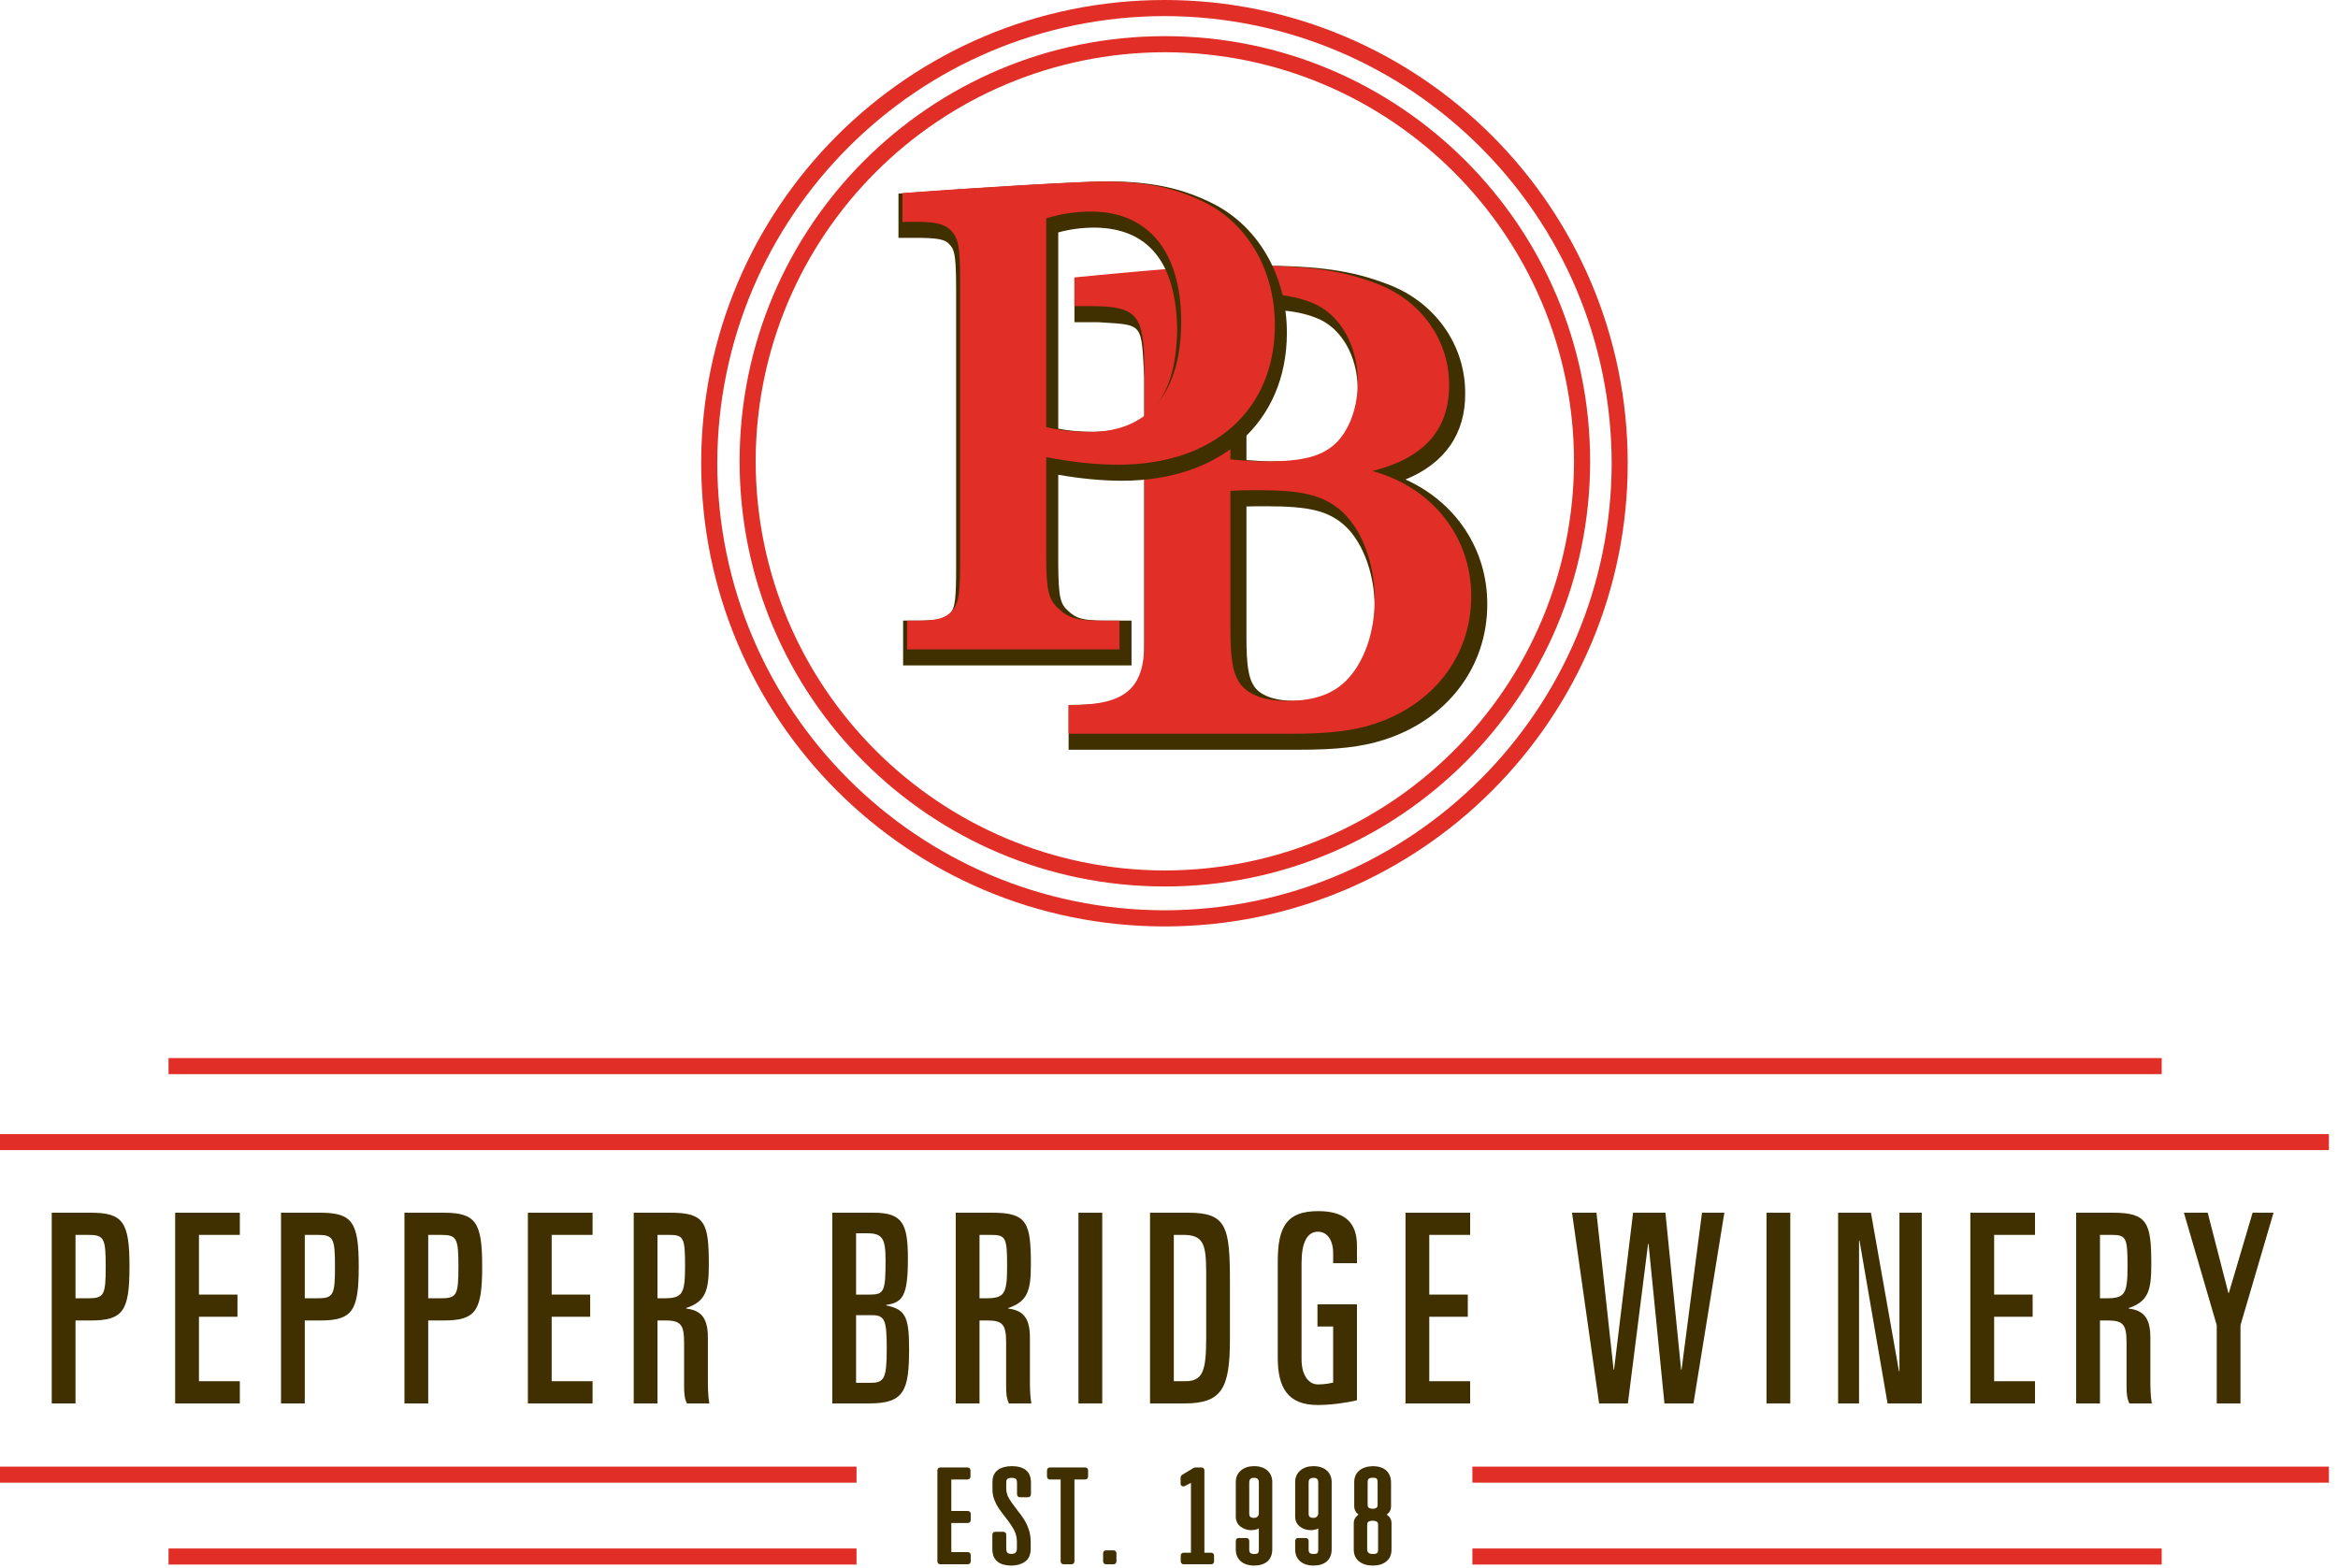 <svg xmlns="http://www.w3.org/2000/svg" width="164" height="110" viewBox="0 0 164 110">
  <g fill="none" fill-rule="evenodd">
    <polygon fill="#E12E26" points="11.823 109.769 60.081 109.769 60.081 108.642 11.823 108.642"/>
    <polygon fill="#E12E26" points="103.281 109.769 151.633 109.769 151.633 108.642 103.281 108.642"/>
    <polygon fill="#E12E26" points="0 104.022 60.081 104.022 60.081 102.899 0 102.899"/>
    <polygon fill="#E12E26" points="103.281 104.022 163.363 104.022 163.363 102.899 103.281 102.899"/>
    <path fill="#E12E26" d="M49.185,32.502 C49.19,14.553 63.738,0.005 81.686,0 C99.63,0.005 114.177,14.553 114.177,32.502 C114.177,50.446 99.63,64.994 81.686,64.999 C63.738,64.994 49.19,50.446 49.185,32.502 M50.313,32.502 C50.347,49.825 64.359,63.839 81.686,63.867 C99.005,63.839 113.021,49.825 113.051,32.502 C113.021,15.174 99.005,1.161 81.686,1.128 C64.359,1.161 50.347,15.174 50.313,32.502"/>
    <path fill="#E12E26" d="M51.88,32.367 C51.88,15.892 65.232,2.537 81.71,2.537 C98.178,2.537 111.537,15.892 111.541,32.367 C111.537,48.842 98.178,62.196 81.71,62.196 C65.232,62.196 51.88,48.842 51.88,32.367 M53.007,32.367 C53.035,48.221 65.856,61.04 81.71,61.073 C97.557,61.04 110.38,48.221 110.41,32.367 C110.38,16.513 97.557,3.693 81.71,3.665 C65.856,3.693 53.035,16.513 53.007,32.367"/>
    <path fill="#403000" d="M98.586,33.641 C101.324,32.525 102.812,30.443 102.776,27.565 C102.776,24.15 100.616,21.153 97.309,19.93 C94.868,18.988 92.442,18.644 88.419,18.644 C85.057,18.644 83.34,18.746 75.878,19.465 L75.367,19.512 L75.367,22.041 L75.367,22.606 L77.032,22.606 C80.261,22.809 80.046,22.586 80.265,26.552 L80.265,45.707 C80.144,48.666 79.402,49.328 75.728,49.458 L75.525,49.458 L74.958,49.458 L74.958,50.025 L74.958,52.042 L74.958,52.602 L91.154,52.602 C93.751,52.602 95.528,52.408 97.081,51.904 C101.488,50.508 104.334,46.816 104.325,42.39 C104.334,38.525 102.097,35.22 98.586,33.641 M87.981,48.164 C87.607,47.625 87.425,46.797 87.432,44.598 L87.432,35.535 C87.899,35.518 88.312,35.518 88.825,35.518 C91.826,35.521 93.019,35.841 94.113,36.69 C95.47,37.771 96.434,40.077 96.428,42.631 C96.428,44.407 95.955,46.077 95.139,47.256 C94.21,48.578 93.014,49.152 90.825,49.171 C89.324,49.171 88.385,48.759 87.981,48.164 M93.964,31.157 C93.148,31.997 92.026,32.369 89.359,32.374 C88.808,32.374 88.172,32.342 87.432,32.278 L87.432,21.829 C88.009,21.769 88.374,21.741 88.867,21.738 C90.286,21.743 91.392,21.924 92.368,22.322 C94.059,22.977 95.24,24.952 95.243,27.369 C95.243,28.93 94.733,30.342 93.964,31.157"/>
    <path fill="#E12E26" d="M74.961,49.461 L75.164,49.461 C78.919,49.461 80.266,48.31 80.266,45.141 L80.266,25.99 C80.266,22.054 79.776,21.478 76.47,21.478 L75.369,21.478 L75.369,19.463 C82.836,18.743 84.51,18.646 87.857,18.646 C91.857,18.646 94.185,18.983 96.552,19.895 C99.651,21.048 101.651,23.831 101.651,26.997 C101.651,30.166 99.897,32.135 96.265,33.046 C100.468,34.198 103.201,37.655 103.201,41.829 C103.201,46.006 100.549,49.461 96.345,50.805 C94.877,51.286 93.163,51.478 90.592,51.478 L74.961,51.478 L74.961,49.461 Z M88.797,32.373 C91.49,32.373 92.837,31.99 93.815,30.983 C94.712,30.022 95.243,28.487 95.243,26.808 C95.243,24.215 93.98,22.007 92.019,21.238 C90.959,20.808 89.774,20.614 88.307,20.614 C87.653,20.614 87.204,20.664 86.307,20.759 L86.307,32.229 C87.284,32.327 88.103,32.373 88.797,32.373 L88.797,32.373 Z M90.266,49.173 C92.55,49.173 94.023,48.501 95.039,47.013 C95.938,45.717 96.428,43.941 96.428,42.07 C96.428,39.382 95.448,36.935 93.898,35.685 C92.673,34.726 91.286,34.391 88.266,34.391 C87.572,34.391 87.04,34.391 86.307,34.438 L86.307,44.038 C86.307,46.246 86.47,47.205 86.959,47.925 C87.529,48.741 88.673,49.173 90.266,49.173 L90.266,49.173 Z"/>
    <path fill="#403000" d="M78.731,33.729 C85.629,33.719 90.255,29.633 90.269,23.374 C90.275,19.505 88.419,16.076 85.278,14.385 C83.073,13.231 80.822,12.724 77.669,12.73 C75.941,12.73 68.624,13.166 63.544,13.55 L63.023,13.587 L63.023,16.127 L63.023,16.688 L64.609,16.688 C66.195,16.721 66.438,16.872 66.784,17.382 C66.969,17.726 67.067,18.18 67.067,20.303 L67.067,39.933 C67.067,42.052 66.969,42.51 66.764,42.881 C66.438,43.358 66.195,43.517 64.609,43.543 L63.914,43.543 L63.349,43.543 L63.349,44.108 L63.349,46.126 L63.349,46.686 L79.371,46.686 L79.371,44.108 L79.371,43.543 L77.46,43.543 C75.927,43.531 75.49,43.382 74.954,42.885 C74.394,42.399 74.245,41.982 74.231,39.596 L74.231,33.31 C75.787,33.576 77.224,33.729 78.731,33.729 M74.231,30.075 L74.231,16.307 C75.094,16.071 75.933,15.969 76.811,15.969 C80.528,16.016 82.508,18.389 82.573,23.134 C82.508,27.925 80.537,30.249 76.769,30.298 C75.829,30.298 75.019,30.231 74.231,30.075"/>
    <path fill="#E12E26" d="M63.632,43.547 L64.326,43.547 C65.917,43.547 66.53,43.308 66.978,42.586 C67.264,42.058 67.346,41.482 67.346,39.369 L67.346,19.739 C67.346,17.627 67.264,17.052 66.978,16.523 C66.53,15.803 65.917,15.564 64.326,15.564 L63.305,15.564 L63.305,13.548 C68.366,13.164 75.715,12.732 77.385,12.732 C80.488,12.732 82.611,13.212 84.732,14.316 C87.67,15.9 89.426,19.117 89.426,22.811 C89.426,28.763 85.139,32.603 78.448,32.603 C76.773,32.603 75.181,32.411 73.386,32.075 L73.386,39.035 C73.386,41.387 73.549,42.107 74.284,42.73 C74.936,43.355 75.631,43.547 77.181,43.547 L78.529,43.547 L78.529,45.563 L63.632,45.563 L63.632,43.547 Z M76.488,30.298 C80.568,30.298 82.854,27.515 82.854,22.572 C82.854,17.676 80.568,14.844 76.529,14.844 C75.466,14.844 74.448,14.989 73.386,15.323 L73.386,29.964 C74.366,30.204 75.344,30.298 76.488,30.298 L76.488,30.298 Z"/>
    <path fill="#403000" d="M3.629,85.084 L6.381,85.084 C8.649,85.084 9.083,85.769 9.083,88.863 C9.083,91.96 8.649,92.645 6.381,92.645 L5.297,92.645 L5.297,98.465 L3.629,98.465 L3.629,85.084 Z M5.297,91.088 L6.165,91.088 C7.299,91.088 7.415,90.884 7.415,88.863 C7.415,86.844 7.299,86.64 6.165,86.64 L5.297,86.64 L5.297,91.088 Z"/>
    <polygon fill="#403000" points="12.287 85.084 16.823 85.084 16.823 86.64 13.956 86.64 13.956 90.828 16.657 90.828 16.657 92.384 13.956 92.384 13.956 96.906 16.823 96.906 16.823 98.465 12.287 98.465"/>
    <path fill="#403000" d="M19.712 85.084L22.464 85.084C24.731 85.084 25.164 85.769 25.164 88.863 25.164 91.96 24.731 92.645 22.464 92.645L21.379 92.645 21.379 98.465 19.712 98.465 19.712 85.084zM21.379 91.088L22.247 91.088C23.381 91.088 23.498 90.884 23.498 88.863 23.498 86.844 23.381 86.64 22.247 86.64L21.379 86.64 21.379 91.088zM28.37 85.084L31.121 85.084C33.389 85.084 33.823 85.769 33.823 88.863 33.823 91.96 33.389 92.645 31.121 92.645L30.037 92.645 30.037 98.465 28.37 98.465 28.37 85.084zM30.037 91.088L30.905 91.088C32.039 91.088 32.157 90.884 32.157 88.863 32.157 86.844 32.039 86.64 30.905 86.64L30.037 86.64 30.037 91.088z"/>
    <polygon fill="#403000" points="37.029 85.084 41.566 85.084 41.566 86.64 38.697 86.64 38.697 90.828 41.399 90.828 41.399 92.384 38.697 92.384 38.697 96.906 41.566 96.906 41.566 98.465 37.029 98.465"/>
    <path fill="#403000" d="M44.452 85.084L47.037 85.084C49.472 85.084 49.721 85.808 49.721 88.734 49.721 90.532 49.505 91.31 48.137 91.772L48.137 91.81C49.273 91.939 49.655 92.59 49.655 93.849L49.655 96.759C49.655 97.241 49.655 97.908 49.755 98.465L48.186 98.465C48.021 98.13 47.987 97.797 47.987 97.259L47.987 94.239C47.987 92.978 47.789 92.645 46.687 92.645L46.12 92.645 46.12 98.465 44.452 98.465 44.452 85.084zM46.12 91.088L46.552 91.088C47.869 91.088 48.054 90.81 48.054 88.809 48.054 86.825 47.954 86.64 46.921 86.64L46.12 86.64 46.12 91.088zM58.382 85.084L61.284 85.084C63.336 85.084 63.685 85.882 63.685 88.326 63.685 90.958 63.302 91.384 62.168 91.552L62.168 91.589C63.502 91.866 63.769 92.367 63.769 94.646 63.769 97.537 63.435 98.464 61.001 98.464L58.382 98.464 58.382 85.084zM60.05 90.828L61.018 90.828C62.018 90.828 62.118 90.605 62.118 88.42 62.118 86.897 61.9 86.528 60.833 86.528L60.05 86.528 60.05 90.828zM60.05 97.017L61.084 97.017C62.035 97.017 62.201 96.704 62.201 94.592 62.201 92.569 62.051 92.272 61.134 92.272L60.05 92.272 60.05 97.017zM67.04 85.084L69.626 85.084C72.061 85.084 72.311 85.808 72.311 88.734 72.311 90.532 72.092 91.31 70.726 91.772L70.726 91.81C71.86 91.939 72.244 92.59 72.244 93.849L72.244 96.759C72.244 97.241 72.244 97.908 72.344 98.465L70.776 98.465C70.61 98.13 70.576 97.797 70.576 97.259L70.576 94.239C70.576 92.978 70.376 92.645 69.276 92.645L68.709 92.645 68.709 98.465 67.04 98.465 67.04 85.084zM68.709 91.088L69.142 91.088C70.458 91.088 70.644 90.81 70.644 88.809 70.644 86.825 70.543 86.64 69.508 86.64L68.709 86.64 68.709 91.088z"/>
    <polygon fill="#403000" points="75.649 98.464 77.318 98.464 77.318 85.084 75.649 85.084"/>
    <path fill="#403000" d="M80.67 85.084L83.356 85.084C86.058 85.084 86.274 86.083 86.274 89.976L86.274 93.961C86.274 97.389 85.726 98.465 83.089 98.465L80.67 98.465 80.67 85.084zM82.338 96.906L83.14 96.906C84.373 96.906 84.608 96.184 84.608 93.887L84.608 89.289C84.608 87.307 84.422 86.64 83.005 86.64L82.338 86.64 82.338 96.906zM93.515 88.624L93.515 87.937C93.515 86.992 93.097 86.418 92.448 86.418 91.681 86.418 91.298 87.195 91.298 88.624L91.298 95.369C91.298 96.443 91.766 97.131 92.448 97.131 92.916 97.131 93.298 97.056 93.515 97L93.515 93.07 92.414 93.07 92.414 91.514 95.185 91.514 95.185 98.241C94.533 98.408 93.383 98.575 92.433 98.575 90.313 98.575 89.629 97.334 89.629 95.257L89.629 88.493C89.629 85.992 90.313 84.973 92.465 84.973 94.248 84.973 95.185 85.694 95.185 87.4L95.185 88.624 93.515 88.624z"/>
    <polygon fill="#403000" points="98.59 85.084 103.124 85.084 103.124 86.64 100.257 86.64 100.257 90.828 102.959 90.828 102.959 92.384 100.257 92.384 100.257 96.906 103.124 96.906 103.124 98.465 98.59 98.465"/>
    <polygon fill="#403000" points="110.269 85.084 111.985 85.084 113.186 96.091 113.218 96.091 114.554 85.084 116.821 85.084 117.922 96.091 117.954 96.091 119.388 85.084 120.956 85.084 118.789 98.465 116.753 98.465 115.638 87.27 115.605 87.27 114.188 98.465 112.169 98.465"/>
    <polygon fill="#403000" points="123.912 98.464 125.581 98.464 125.581 85.084 123.912 85.084"/>
    <polygon fill="#403000" points="128.936 85.084 131.237 85.084 133.204 96.202 133.238 96.202 133.238 85.084 134.804 85.084 134.804 98.465 132.404 98.465 130.436 87.049 130.404 87.049 130.404 98.465 128.936 98.465"/>
    <polygon fill="#403000" points="138.21 85.084 142.747 85.084 142.747 86.64 139.88 86.64 139.88 90.828 142.58 90.828 142.58 92.384 139.88 92.384 139.88 96.906 142.747 96.906 142.747 98.465 138.21 98.465"/>
    <path fill="#403000" d="M145.633,85.084 L148.22,85.084 C150.654,85.084 150.904,85.808 150.904,88.734 C150.904,90.532 150.689,91.31 149.321,91.772 L149.321,91.81 C150.454,91.939 150.838,92.59 150.838,93.849 L150.838,96.759 C150.838,97.241 150.838,97.908 150.939,98.465 L149.369,98.465 C149.203,98.13 149.168,97.797 149.168,97.259 L149.168,94.239 C149.168,92.978 148.97,92.645 147.87,92.645 L147.304,92.645 L147.304,98.465 L145.633,98.465 L145.633,85.084 Z M147.304,91.088 L147.736,91.088 C149.052,91.088 149.237,90.81 149.237,88.809 C149.237,86.825 149.138,86.64 148.103,86.64 L147.304,86.64 L147.304,91.088 Z"/>
    <polygon fill="#403000" points="153.191 85.084 154.86 85.084 156.311 90.717 156.343 90.717 158.01 85.084 159.478 85.084 157.16 92.977 157.16 98.465 155.494 98.465 155.494 92.977"/>
    <polygon fill="#E12E26" points="0 80.691 163.363 80.691 163.363 79.568 0 79.568"/>
    <polygon fill="#E12E26" points="11.823 75.361 151.633 75.361 151.633 74.234 11.823 74.234"/>
    <path fill="#403000" d="M67.884 106.009L66.731 106.009 66.731 103.801 67.867 103.801C67.991 103.801 68.075 103.717 68.075 103.593L68.075 103.164C68.075 103.04 67.991 102.956 67.867 102.956L65.962 102.956C65.837 102.956 65.754 103.04 65.754 103.164L65.754 109.541C65.754 109.665 65.837 109.749 65.962 109.749L67.884 109.749C68.008 109.749 68.092 109.665 68.092 109.541L68.092 109.104C68.092 108.98 68.008 108.896 67.884 108.896L66.731 108.896 66.731 106.853 67.884 106.853C68.008 106.853 68.092 106.77 68.092 106.645L68.092 106.217C68.092 106.093 68.008 106.009 67.884 106.009L67.884 106.009zM70.97 102.866C70.565 102.866 70.237 102.956 69.996 103.134 69.743 103.32 69.616 103.605 69.616 103.98L69.616 104.475C69.616 104.736 69.658 104.983 69.742 105.209 69.825 105.429 69.927 105.629 70.045 105.804 70.165 105.981 70.321 106.192 70.509 106.434 70.783 106.779 70.992 107.086 71.132 107.344 71.264 107.591 71.331 107.875 71.331 108.188L71.331 108.641C71.331 108.776 71.301 108.874 71.241 108.931 71.18 108.991 71.088 109.02 70.961 109.02 70.824 109.02 70.724 108.994 70.665 108.941 70.612 108.892 70.583 108.786 70.583 108.634L70.583 107.677C70.583 107.553 70.499 107.47 70.375 107.47L69.815 107.47C69.691 107.47 69.608 107.553 69.608 107.677L69.608 108.691C69.608 109.215 69.841 109.84 70.953 109.84 71.324 109.84 71.641 109.749 71.896 109.569 72.163 109.38 72.299 109.073 72.299 108.658L72.299 108.188C72.299 107.861 72.251 107.558 72.156 107.288 72.062 107.02 71.948 106.782 71.817 106.581 71.685 106.379 71.514 106.144 71.307 105.884 71.054 105.561 70.866 105.29 70.748 105.079 70.639 104.882 70.583 104.657 70.583 104.41L70.583 103.989C70.583 103.839 70.629 103.684 70.97 103.684 71.105 103.684 71.206 103.711 71.261 103.76 71.297 103.792 71.34 103.871 71.34 104.063L71.34 104.839C71.34 104.963 71.423 105.046 71.547 105.046L72.109 105.046C72.233 105.046 72.316 104.963 72.316 104.839L72.316 104.013C72.316 103.617 72.194 103.322 71.953 103.136 71.723 102.957 71.392 102.866 70.97 102.866M76.117 102.956L73.65 102.956C73.526 102.956 73.443 103.04 73.443 103.164L73.443 103.593C73.443 103.717 73.526 103.801 73.65 103.801L74.4 103.801 74.4 109.541C74.4 109.665 74.483 109.749 74.607 109.749L75.16 109.749C75.284 109.749 75.368 109.665 75.368 109.541L75.368 103.801 76.117 103.801C76.241 103.801 76.325 103.717 76.325 103.593L76.325 103.164C76.325 103.04 76.241 102.956 76.117 102.956M78.106 108.772L77.586 108.772C77.461 108.772 77.378 108.856 77.378 108.98L77.378 109.541C77.378 109.665 77.461 109.749 77.586 109.749L78.106 109.749C78.23 109.749 78.313 109.665 78.313 109.541L78.313 108.98C78.313 108.856 78.23 108.772 78.106 108.772L78.106 108.772zM84.952 108.938L84.483 108.938 84.483 103.165C84.483 103.041 84.4 102.957 84.276 102.957L83.88 102.957C83.805 102.957 83.746 102.972 83.708 103.001L82.923 103.476C82.833 103.542 82.814 103.622 82.814 103.676L82.814 104.097C82.814 104.245 82.959 104.327 83.097 104.266L83.54 104.037 83.54 108.938 83.03 108.938C82.906 108.938 82.823 109.022 82.823 109.146L82.823 109.542C82.823 109.666 82.906 109.75 83.03 109.75L84.952 109.75C85.077 109.75 85.161 109.666 85.161 109.542L85.161 109.146C85.161 109.022 85.077 108.938 84.952 108.938M88.302 103.997L88.302 106.175C88.302 106.268 88.273 106.342 88.211 106.404 88.149 106.466 88.069 106.496 87.965 106.496 87.669 106.496 87.628 106.353 87.628 106.2L87.628 103.997C87.628 103.902 87.655 103.827 87.707 103.767 87.757 103.712 87.844 103.685 87.965 103.685 88.196 103.685 88.293 103.776 88.302 103.997M87.965 102.866C87.595 102.866 87.287 102.966 87.051 103.163 86.808 103.366 86.685 103.643 86.685 103.989L86.685 106.398C86.685 106.703 86.799 106.943 87.024 107.112 87.238 107.274 87.49 107.356 87.775 107.356 87.925 107.356 88.062 107.335 88.182 107.291 88.226 107.274 88.266 107.257 88.302 107.237L88.302 108.732C88.302 108.839 88.281 108.917 88.24 108.966 88.225 108.984 88.167 109.028 87.973 109.028 87.67 109.028 87.628 108.886 87.628 108.732L87.628 108.114C87.628 107.99 87.544 107.906 87.42 107.906L86.892 107.906C86.768 107.906 86.685 107.99 86.685 108.114L86.685 108.716C86.685 109.061 86.804 109.339 87.037 109.541 87.266 109.739 87.581 109.84 87.973 109.84 88.364 109.84 88.676 109.742 88.901 109.55 89.129 109.351 89.244 109.062 89.244 108.691L89.244 103.989C89.244 103.644 89.126 103.367 88.893 103.164 88.663 102.967 88.352 102.866 87.965 102.866M92.468 103.997L92.468 106.175C92.468 106.268 92.439 106.342 92.377 106.404 92.315 106.466 92.235 106.496 92.131 106.496 91.835 106.496 91.794 106.353 91.794 106.2L91.794 103.997C91.794 103.902 91.821 103.827 91.873 103.767 91.923 103.712 92.01 103.685 92.131 103.685 92.362 103.685 92.459 103.776 92.468 103.997M92.131 102.866C91.761 102.866 91.453 102.966 91.217 103.163 90.974 103.366 90.851 103.643 90.851 103.989L90.851 106.398C90.851 106.703 90.965 106.943 91.19 107.112 91.404 107.274 91.656 107.356 91.941 107.356 92.091 107.356 92.228 107.335 92.348 107.291 92.392 107.274 92.432 107.257 92.468 107.237L92.468 108.732C92.468 108.839 92.447 108.917 92.406 108.966 92.391 108.984 92.333 109.028 92.139 109.028 91.836 109.028 91.794 108.886 91.794 108.732L91.794 108.114C91.794 107.99 91.71 107.906 91.586 107.906L91.058 107.906C90.934 107.906 90.851 107.99 90.851 108.114L90.851 108.716C90.851 109.061 90.97 109.339 91.203 109.541 91.432 109.739 91.747 109.84 92.139 109.84 92.53 109.84 92.842 109.742 93.067 109.55 93.295 109.351 93.41 109.062 93.41 108.691L93.41 103.989C93.41 103.644 93.292 103.367 93.059 103.164 92.829 102.967 92.518 102.866 92.131 102.866M96.272 106.689C96.418 106.698 96.526 106.726 96.591 106.772 96.611 106.786 96.666 106.826 96.666 106.976L96.666 108.733C96.666 108.851 96.642 108.928 96.597 108.963 96.556 108.994 96.472 109.029 96.288 109.029 96.156 109.029 96.056 109 95.993 108.942 95.93 108.885 95.901 108.819 95.901 108.733L95.901 106.976C95.901 106.826 95.959 106.786 95.977 106.773 96.043 106.726 96.147 106.698 96.272 106.689L96.272 106.689zM96.633 105.574C96.633 105.674 96.611 105.744 96.564 105.779 96.502 105.825 96.404 105.852 96.29 105.861 96.162 105.852 96.064 105.824 96.004 105.779 95.959 105.744 95.934 105.674 95.934 105.574L95.934 103.973C95.934 103.82 95.978 103.677 96.288 103.677 96.484 103.677 96.549 103.724 96.567 103.745 96.612 103.792 96.633 103.869 96.633 103.973L96.633 105.574zM97.457 106.435C97.401 106.368 97.341 106.311 97.269 106.264 97.519 106.09 97.576 105.862 97.576 105.689L97.576 103.986C97.564 103.62 97.442 103.337 97.213 103.147 96.992 102.96 96.68 102.867 96.284 102.867 95.894 102.878 95.581 102.981 95.352 103.171 95.114 103.368 94.993 103.643 94.993 103.99L94.993 105.689C94.993 105.855 95.046 106.077 95.297 106.262 95.233 106.307 95.171 106.363 95.117 106.429 95.011 106.553 94.96 106.698 94.96 106.861L94.96 108.716C94.96 109.075 95.088 109.356 95.341 109.554L95.341 109.554C95.585 109.744 95.904 109.84 96.288 109.84 96.697 109.84 97.02 109.742 97.251 109.546 97.49 109.346 97.609 109.067 97.609 108.716L97.609 106.861C97.609 106.699 97.558 106.554 97.457 106.435L97.457 106.435z"/>
  </g>
</svg>
